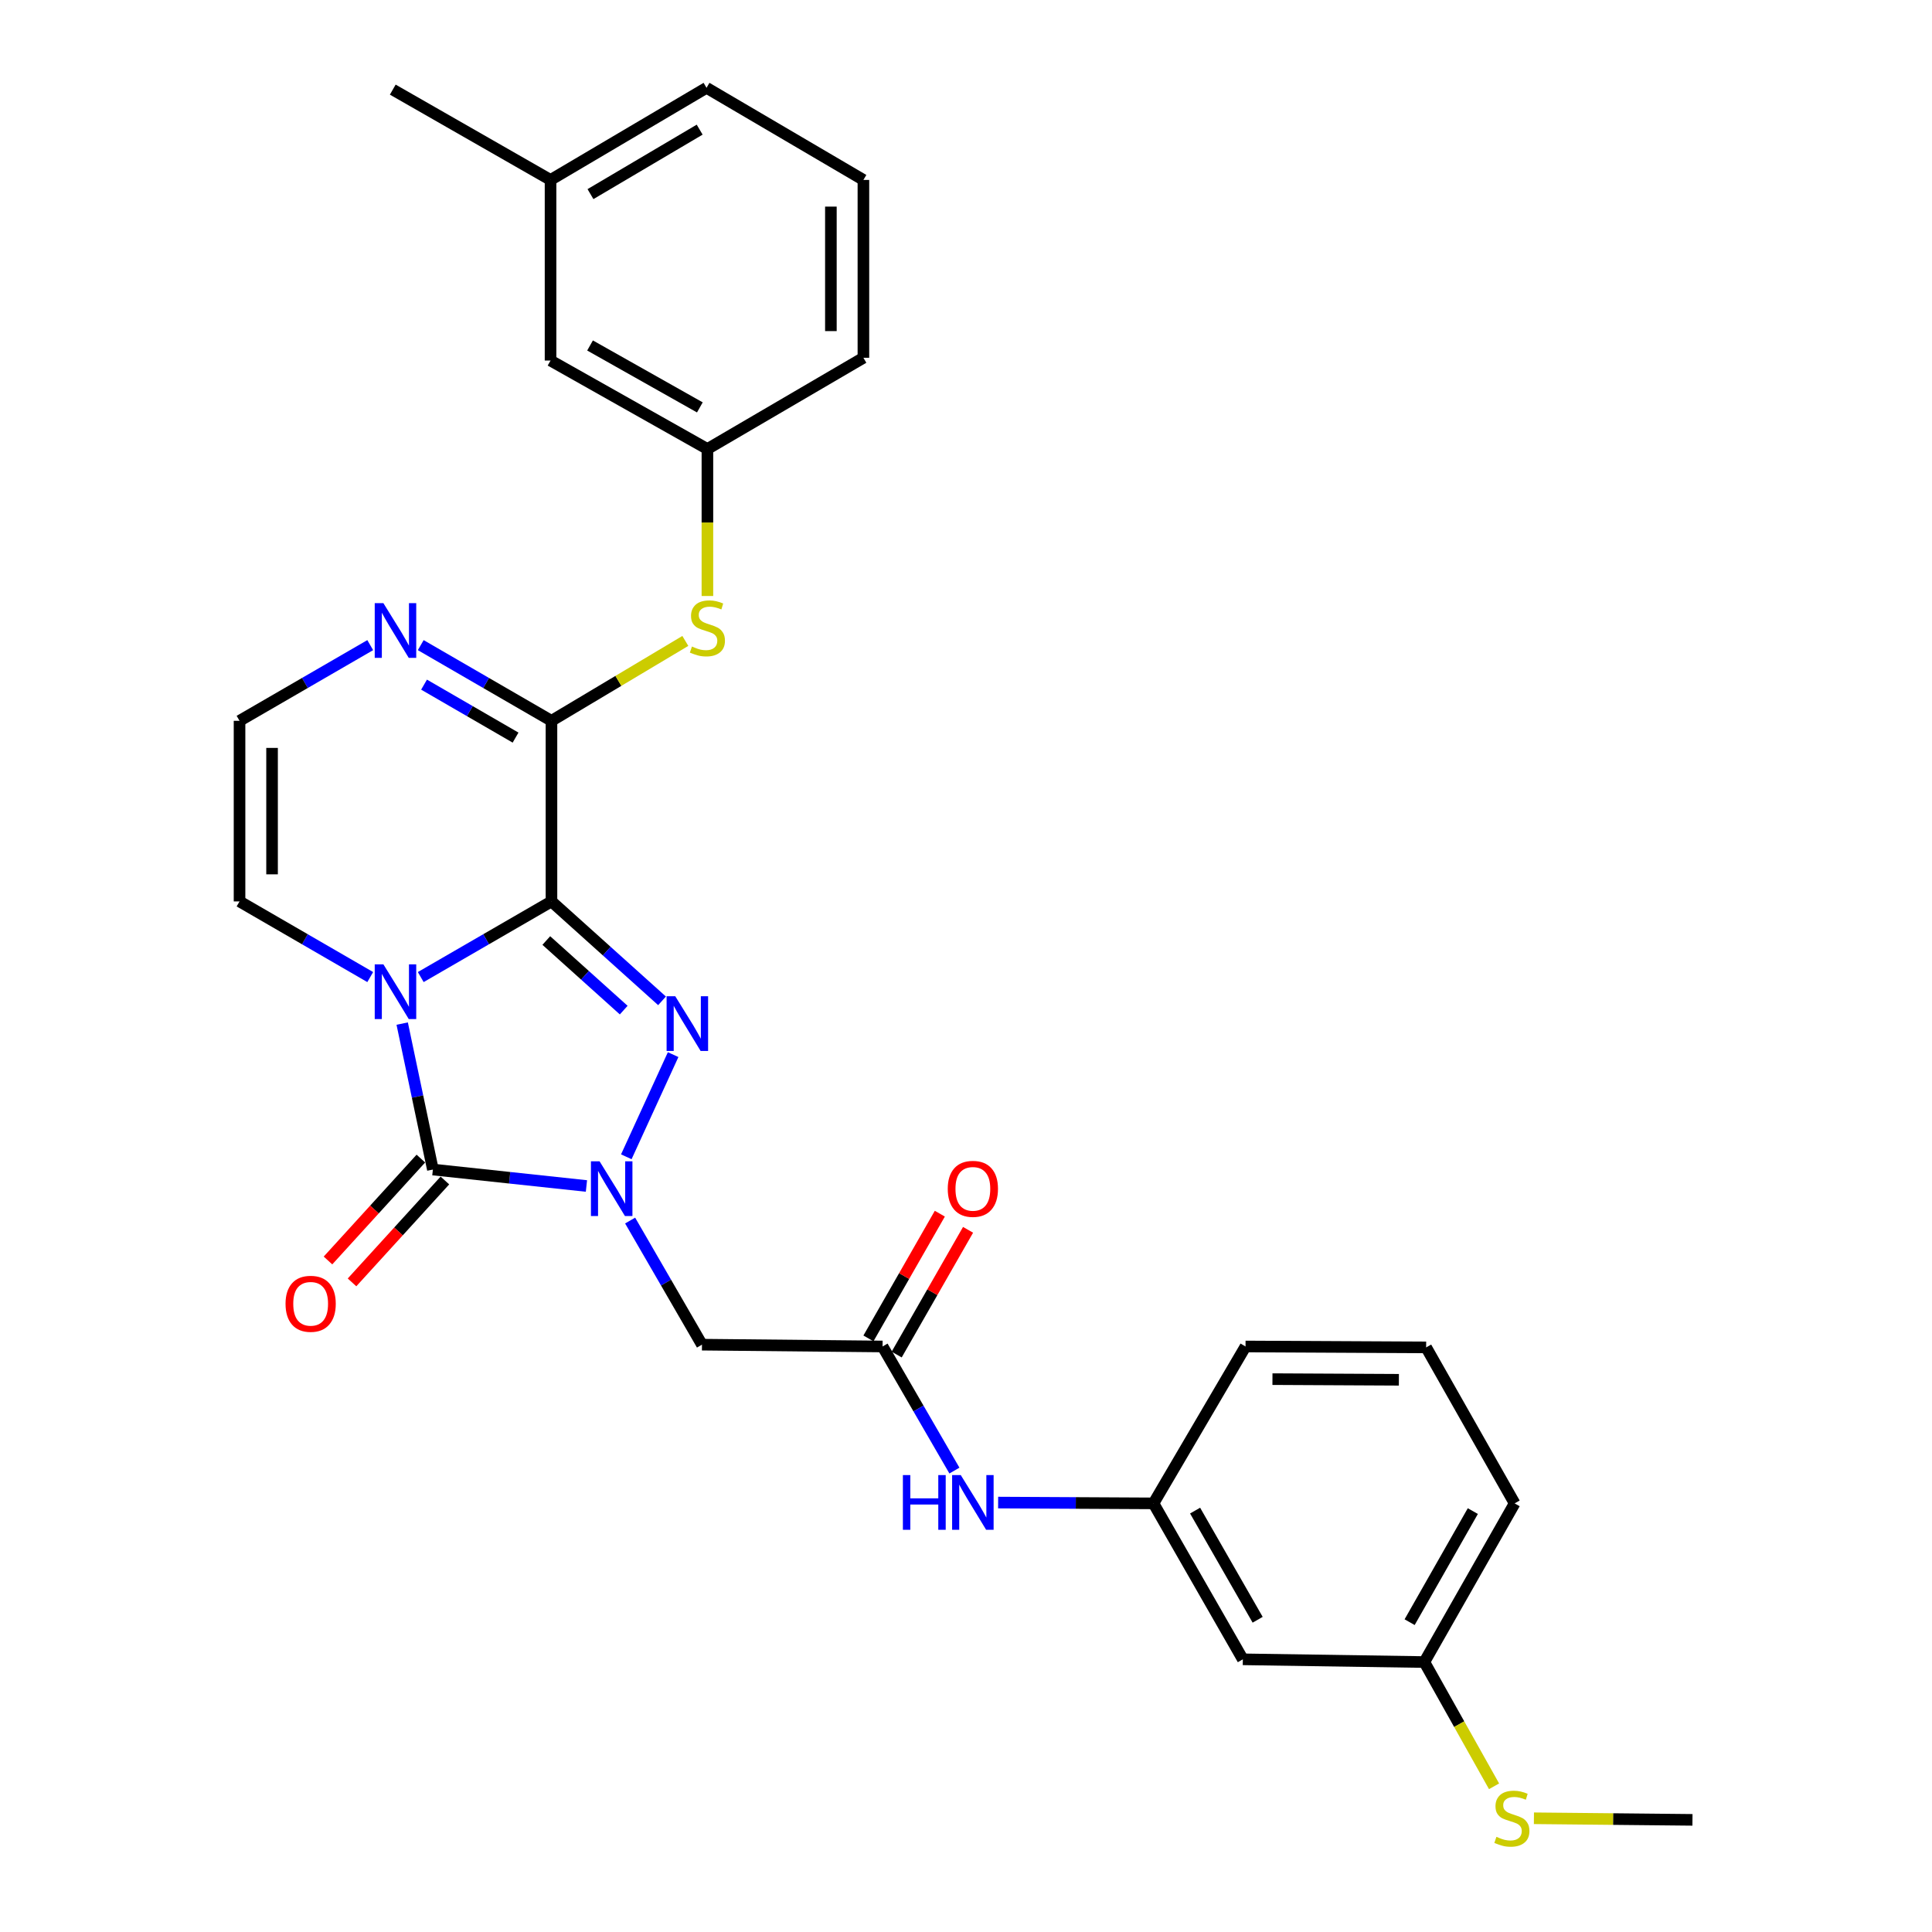 <?xml version='1.0' encoding='iso-8859-1'?>
<svg version='1.1' baseProfile='full'
              xmlns='http://www.w3.org/2000/svg'
                      xmlns:rdkit='http://www.rdkit.org/xml'
                      xmlns:xlink='http://www.w3.org/1999/xlink'
                  xml:space='preserve'
width='1000px' height='1000px' viewBox='0 0 1000 1000'>
<!-- END OF HEADER -->
<rect style='opacity:1.0;fill:#FFFFFF;stroke:none' width='1000' height='1000' x='0' y='0'> </rect>
<path class='bond-0' d='M 285.437,466.575 L 251.605,486.154' style='fill:none;fill-rule:evenodd;stroke:#000000;stroke-width:6px;stroke-linecap:butt;stroke-linejoin:miter;stroke-opacity:1' />
<path class='bond-0' d='M 251.605,486.154 L 217.773,505.733' style='fill:none;fill-rule:evenodd;stroke:#0000FF;stroke-width:6px;stroke-linecap:butt;stroke-linejoin:miter;stroke-opacity:1' />
<path class='bond-2' d='M 285.437,466.575 L 314.053,492.303' style='fill:none;fill-rule:evenodd;stroke:#000000;stroke-width:6px;stroke-linecap:butt;stroke-linejoin:miter;stroke-opacity:1' />
<path class='bond-2' d='M 314.053,492.303 L 342.669,518.031' style='fill:none;fill-rule:evenodd;stroke:#0000FF;stroke-width:6px;stroke-linecap:butt;stroke-linejoin:miter;stroke-opacity:1' />
<path class='bond-2' d='M 282.767,486.812 L 302.798,504.821' style='fill:none;fill-rule:evenodd;stroke:#000000;stroke-width:6px;stroke-linecap:butt;stroke-linejoin:miter;stroke-opacity:1' />
<path class='bond-2' d='M 302.798,504.821 L 322.829,522.831' style='fill:none;fill-rule:evenodd;stroke:#0000FF;stroke-width:6px;stroke-linecap:butt;stroke-linejoin:miter;stroke-opacity:1' />
<path class='bond-4' d='M 285.437,466.575 L 285.437,373.093' style='fill:none;fill-rule:evenodd;stroke:#000000;stroke-width:6px;stroke-linecap:butt;stroke-linejoin:miter;stroke-opacity:1' />
<path class='bond-3' d='M 208.174,529.809 L 216.117,567.579' style='fill:none;fill-rule:evenodd;stroke:#0000FF;stroke-width:6px;stroke-linecap:butt;stroke-linejoin:miter;stroke-opacity:1' />
<path class='bond-3' d='M 216.117,567.579 L 224.06,605.35' style='fill:none;fill-rule:evenodd;stroke:#000000;stroke-width:6px;stroke-linecap:butt;stroke-linejoin:miter;stroke-opacity:1' />
<path class='bond-9' d='M 191.63,505.731 L 157.807,486.153' style='fill:none;fill-rule:evenodd;stroke:#0000FF;stroke-width:6px;stroke-linecap:butt;stroke-linejoin:miter;stroke-opacity:1' />
<path class='bond-9' d='M 157.807,486.153 L 123.984,466.575' style='fill:none;fill-rule:evenodd;stroke:#000000;stroke-width:6px;stroke-linecap:butt;stroke-linejoin:miter;stroke-opacity:1' />
<path class='bond-1' d='M 324.175,598.753 L 348.414,545.869' style='fill:none;fill-rule:evenodd;stroke:#0000FF;stroke-width:6px;stroke-linecap:butt;stroke-linejoin:miter;stroke-opacity:1' />
<path class='bond-5' d='M 326.153,631.755 L 344.746,663.877' style='fill:none;fill-rule:evenodd;stroke:#0000FF;stroke-width:6px;stroke-linecap:butt;stroke-linejoin:miter;stroke-opacity:1' />
<path class='bond-5' d='M 344.746,663.877 L 363.339,695.998' style='fill:none;fill-rule:evenodd;stroke:#000000;stroke-width:6px;stroke-linecap:butt;stroke-linejoin:miter;stroke-opacity:1' />
<path class='bond-29' d='M 303.54,613.863 L 263.8,609.606' style='fill:none;fill-rule:evenodd;stroke:#0000FF;stroke-width:6px;stroke-linecap:butt;stroke-linejoin:miter;stroke-opacity:1' />
<path class='bond-29' d='M 263.8,609.606 L 224.06,605.35' style='fill:none;fill-rule:evenodd;stroke:#000000;stroke-width:6px;stroke-linecap:butt;stroke-linejoin:miter;stroke-opacity:1' />
<path class='bond-11' d='M 217.839,599.68 L 193.802,626.051' style='fill:none;fill-rule:evenodd;stroke:#000000;stroke-width:6px;stroke-linecap:butt;stroke-linejoin:miter;stroke-opacity:1' />
<path class='bond-11' d='M 193.802,626.051 L 169.765,652.422' style='fill:none;fill-rule:evenodd;stroke:#FF0000;stroke-width:6px;stroke-linecap:butt;stroke-linejoin:miter;stroke-opacity:1' />
<path class='bond-11' d='M 230.28,611.019 L 206.243,637.391' style='fill:none;fill-rule:evenodd;stroke:#000000;stroke-width:6px;stroke-linecap:butt;stroke-linejoin:miter;stroke-opacity:1' />
<path class='bond-11' d='M 206.243,637.391 L 182.207,663.762' style='fill:none;fill-rule:evenodd;stroke:#FF0000;stroke-width:6px;stroke-linecap:butt;stroke-linejoin:miter;stroke-opacity:1' />
<path class='bond-6' d='M 285.437,373.093 L 251.605,353.506' style='fill:none;fill-rule:evenodd;stroke:#000000;stroke-width:6px;stroke-linecap:butt;stroke-linejoin:miter;stroke-opacity:1' />
<path class='bond-6' d='M 251.605,353.506 L 217.773,333.919' style='fill:none;fill-rule:evenodd;stroke:#0000FF;stroke-width:6px;stroke-linecap:butt;stroke-linejoin:miter;stroke-opacity:1' />
<path class='bond-6' d='M 266.853,381.785 L 243.171,368.074' style='fill:none;fill-rule:evenodd;stroke:#000000;stroke-width:6px;stroke-linecap:butt;stroke-linejoin:miter;stroke-opacity:1' />
<path class='bond-6' d='M 243.171,368.074 L 219.489,354.364' style='fill:none;fill-rule:evenodd;stroke:#0000FF;stroke-width:6px;stroke-linecap:butt;stroke-linejoin:miter;stroke-opacity:1' />
<path class='bond-8' d='M 285.437,373.093 L 320.081,352.417' style='fill:none;fill-rule:evenodd;stroke:#000000;stroke-width:6px;stroke-linecap:butt;stroke-linejoin:miter;stroke-opacity:1' />
<path class='bond-8' d='M 320.081,352.417 L 354.724,331.742' style='fill:none;fill-rule:evenodd;stroke:#CCCC00;stroke-width:6px;stroke-linecap:butt;stroke-linejoin:miter;stroke-opacity:1' />
<path class='bond-7' d='M 363.339,695.998 L 456.812,696.934' style='fill:none;fill-rule:evenodd;stroke:#000000;stroke-width:6px;stroke-linecap:butt;stroke-linejoin:miter;stroke-opacity:1' />
<path class='bond-10' d='M 191.629,333.921 L 157.807,353.507' style='fill:none;fill-rule:evenodd;stroke:#0000FF;stroke-width:6px;stroke-linecap:butt;stroke-linejoin:miter;stroke-opacity:1' />
<path class='bond-10' d='M 157.807,353.507 L 123.984,373.093' style='fill:none;fill-rule:evenodd;stroke:#000000;stroke-width:6px;stroke-linecap:butt;stroke-linejoin:miter;stroke-opacity:1' />
<path class='bond-12' d='M 456.812,696.934 L 475.409,729.051' style='fill:none;fill-rule:evenodd;stroke:#000000;stroke-width:6px;stroke-linecap:butt;stroke-linejoin:miter;stroke-opacity:1' />
<path class='bond-12' d='M 475.409,729.051 L 494.005,761.168' style='fill:none;fill-rule:evenodd;stroke:#0000FF;stroke-width:6px;stroke-linecap:butt;stroke-linejoin:miter;stroke-opacity:1' />
<path class='bond-15' d='M 464.118,701.114 L 482.591,668.835' style='fill:none;fill-rule:evenodd;stroke:#000000;stroke-width:6px;stroke-linecap:butt;stroke-linejoin:miter;stroke-opacity:1' />
<path class='bond-15' d='M 482.591,668.835 L 501.065,636.556' style='fill:none;fill-rule:evenodd;stroke:#FF0000;stroke-width:6px;stroke-linecap:butt;stroke-linejoin:miter;stroke-opacity:1' />
<path class='bond-15' d='M 449.507,692.753 L 467.981,660.474' style='fill:none;fill-rule:evenodd;stroke:#000000;stroke-width:6px;stroke-linecap:butt;stroke-linejoin:miter;stroke-opacity:1' />
<path class='bond-15' d='M 467.981,660.474 L 486.455,628.194' style='fill:none;fill-rule:evenodd;stroke:#FF0000;stroke-width:6px;stroke-linecap:butt;stroke-linejoin:miter;stroke-opacity:1' />
<path class='bond-14' d='M 366.154,308.487 L 366.154,270.444' style='fill:none;fill-rule:evenodd;stroke:#CCCC00;stroke-width:6px;stroke-linecap:butt;stroke-linejoin:miter;stroke-opacity:1' />
<path class='bond-14' d='M 366.154,270.444 L 366.154,232.401' style='fill:none;fill-rule:evenodd;stroke:#000000;stroke-width:6px;stroke-linecap:butt;stroke-linejoin:miter;stroke-opacity:1' />
<path class='bond-30' d='M 123.984,466.575 L 123.984,373.093' style='fill:none;fill-rule:evenodd;stroke:#000000;stroke-width:6px;stroke-linecap:butt;stroke-linejoin:miter;stroke-opacity:1' />
<path class='bond-30' d='M 140.818,452.553 L 140.818,387.115' style='fill:none;fill-rule:evenodd;stroke:#000000;stroke-width:6px;stroke-linecap:butt;stroke-linejoin:miter;stroke-opacity:1' />
<path class='bond-13' d='M 516.631,777.728 L 556.834,777.937' style='fill:none;fill-rule:evenodd;stroke:#0000FF;stroke-width:6px;stroke-linecap:butt;stroke-linejoin:miter;stroke-opacity:1' />
<path class='bond-13' d='M 556.834,777.937 L 597.036,778.146' style='fill:none;fill-rule:evenodd;stroke:#000000;stroke-width:6px;stroke-linecap:butt;stroke-linejoin:miter;stroke-opacity:1' />
<path class='bond-16' d='M 597.036,778.146 L 643.291,858.864' style='fill:none;fill-rule:evenodd;stroke:#000000;stroke-width:6px;stroke-linecap:butt;stroke-linejoin:miter;stroke-opacity:1' />
<path class='bond-16' d='M 618.58,781.884 L 650.959,838.386' style='fill:none;fill-rule:evenodd;stroke:#000000;stroke-width:6px;stroke-linecap:butt;stroke-linejoin:miter;stroke-opacity:1' />
<path class='bond-23' d='M 597.036,778.146 L 644.685,696.934' style='fill:none;fill-rule:evenodd;stroke:#000000;stroke-width:6px;stroke-linecap:butt;stroke-linejoin:miter;stroke-opacity:1' />
<path class='bond-18' d='M 366.154,232.401 L 284.96,186.614' style='fill:none;fill-rule:evenodd;stroke:#000000;stroke-width:6px;stroke-linecap:butt;stroke-linejoin:miter;stroke-opacity:1' />
<path class='bond-18' d='M 362.244,210.87 L 305.408,178.819' style='fill:none;fill-rule:evenodd;stroke:#000000;stroke-width:6px;stroke-linecap:butt;stroke-linejoin:miter;stroke-opacity:1' />
<path class='bond-24' d='M 366.154,232.401 L 446.899,185.183' style='fill:none;fill-rule:evenodd;stroke:#000000;stroke-width:6px;stroke-linecap:butt;stroke-linejoin:miter;stroke-opacity:1' />
<path class='bond-17' d='M 643.291,858.864 L 737.242,860.276' style='fill:none;fill-rule:evenodd;stroke:#000000;stroke-width:6px;stroke-linecap:butt;stroke-linejoin:miter;stroke-opacity:1' />
<path class='bond-19' d='M 737.242,860.276 L 755.282,892.431' style='fill:none;fill-rule:evenodd;stroke:#000000;stroke-width:6px;stroke-linecap:butt;stroke-linejoin:miter;stroke-opacity:1' />
<path class='bond-19' d='M 755.282,892.431 L 773.322,924.586' style='fill:none;fill-rule:evenodd;stroke:#CCCC00;stroke-width:6px;stroke-linecap:butt;stroke-linejoin:miter;stroke-opacity:1' />
<path class='bond-32' d='M 737.242,860.276 L 783.974,778.146' style='fill:none;fill-rule:evenodd;stroke:#000000;stroke-width:6px;stroke-linecap:butt;stroke-linejoin:miter;stroke-opacity:1' />
<path class='bond-32' d='M 729.62,839.631 L 762.333,782.141' style='fill:none;fill-rule:evenodd;stroke:#000000;stroke-width:6px;stroke-linecap:butt;stroke-linejoin:miter;stroke-opacity:1' />
<path class='bond-20' d='M 284.96,186.614 L 284.96,93.131' style='fill:none;fill-rule:evenodd;stroke:#000000;stroke-width:6px;stroke-linecap:butt;stroke-linejoin:miter;stroke-opacity:1' />
<path class='bond-27' d='M 793.96,941.135 L 834.988,941.546' style='fill:none;fill-rule:evenodd;stroke:#CCCC00;stroke-width:6px;stroke-linecap:butt;stroke-linejoin:miter;stroke-opacity:1' />
<path class='bond-27' d='M 834.988,941.546 L 876.016,941.956' style='fill:none;fill-rule:evenodd;stroke:#000000;stroke-width:6px;stroke-linecap:butt;stroke-linejoin:miter;stroke-opacity:1' />
<path class='bond-28' d='M 284.96,93.131 L 203.298,46.39' style='fill:none;fill-rule:evenodd;stroke:#000000;stroke-width:6px;stroke-linecap:butt;stroke-linejoin:miter;stroke-opacity:1' />
<path class='bond-31' d='M 284.96,93.131 L 365.696,45.455' style='fill:none;fill-rule:evenodd;stroke:#000000;stroke-width:6px;stroke-linecap:butt;stroke-linejoin:miter;stroke-opacity:1' />
<path class='bond-31' d='M 305.63,100.475 L 362.145,67.101' style='fill:none;fill-rule:evenodd;stroke:#000000;stroke-width:6px;stroke-linecap:butt;stroke-linejoin:miter;stroke-opacity:1' />
<path class='bond-21' d='M 738.167,697.411 L 644.685,696.934' style='fill:none;fill-rule:evenodd;stroke:#000000;stroke-width:6px;stroke-linecap:butt;stroke-linejoin:miter;stroke-opacity:1' />
<path class='bond-21' d='M 724.059,714.172 L 658.621,713.839' style='fill:none;fill-rule:evenodd;stroke:#000000;stroke-width:6px;stroke-linecap:butt;stroke-linejoin:miter;stroke-opacity:1' />
<path class='bond-25' d='M 738.167,697.411 L 783.974,778.146' style='fill:none;fill-rule:evenodd;stroke:#000000;stroke-width:6px;stroke-linecap:butt;stroke-linejoin:miter;stroke-opacity:1' />
<path class='bond-22' d='M 446.899,93.131 L 446.899,185.183' style='fill:none;fill-rule:evenodd;stroke:#000000;stroke-width:6px;stroke-linecap:butt;stroke-linejoin:miter;stroke-opacity:1' />
<path class='bond-22' d='M 430.066,106.939 L 430.066,171.375' style='fill:none;fill-rule:evenodd;stroke:#000000;stroke-width:6px;stroke-linecap:butt;stroke-linejoin:miter;stroke-opacity:1' />
<path class='bond-26' d='M 446.899,93.131 L 365.696,45.455' style='fill:none;fill-rule:evenodd;stroke:#000000;stroke-width:6px;stroke-linecap:butt;stroke-linejoin:miter;stroke-opacity:1' />
<path  class='atom-1' d='M 198.441 499.138
L 207.721 514.138
Q 208.641 515.618, 210.121 518.298
Q 211.601 520.978, 211.681 521.138
L 211.681 499.138
L 215.441 499.138
L 215.441 527.458
L 211.561 527.458
L 201.601 511.058
Q 200.441 509.138, 199.201 506.938
Q 198.001 504.738, 197.641 504.058
L 197.641 527.458
L 193.961 527.458
L 193.961 499.138
L 198.441 499.138
' fill='#0000FF'/>
<path  class='atom-2' d='M 310.347 601.103
L 319.627 616.103
Q 320.547 617.583, 322.027 620.263
Q 323.507 622.943, 323.587 623.103
L 323.587 601.103
L 327.347 601.103
L 327.347 629.423
L 323.467 629.423
L 313.507 613.023
Q 312.347 611.103, 311.107 608.903
Q 309.907 606.703, 309.547 606.023
L 309.547 629.423
L 305.867 629.423
L 305.867 601.103
L 310.347 601.103
' fill='#0000FF'/>
<path  class='atom-3' d='M 349.513 515.653
L 358.793 530.653
Q 359.713 532.133, 361.193 534.813
Q 362.673 537.493, 362.753 537.653
L 362.753 515.653
L 366.513 515.653
L 366.513 543.973
L 362.633 543.973
L 352.673 527.573
Q 351.513 525.653, 350.273 523.453
Q 349.073 521.253, 348.713 520.573
L 348.713 543.973
L 345.033 543.973
L 345.033 515.653
L 349.513 515.653
' fill='#0000FF'/>
<path  class='atom-7' d='M 198.441 312.191
L 207.721 327.191
Q 208.641 328.671, 210.121 331.351
Q 211.601 334.031, 211.681 334.191
L 211.681 312.191
L 215.441 312.191
L 215.441 340.511
L 211.561 340.511
L 201.601 324.111
Q 200.441 322.191, 199.201 319.991
Q 198.001 317.791, 197.641 317.111
L 197.641 340.511
L 193.961 340.511
L 193.961 312.191
L 198.441 312.191
' fill='#0000FF'/>
<path  class='atom-9' d='M 358.154 334.64
Q 358.474 334.76, 359.794 335.32
Q 361.114 335.88, 362.554 336.24
Q 364.034 336.56, 365.474 336.56
Q 368.154 336.56, 369.714 335.28
Q 371.274 333.96, 371.274 331.68
Q 371.274 330.12, 370.474 329.16
Q 369.714 328.2, 368.514 327.68
Q 367.314 327.16, 365.314 326.56
Q 362.794 325.8, 361.274 325.08
Q 359.794 324.36, 358.714 322.84
Q 357.674 321.32, 357.674 318.76
Q 357.674 315.2, 360.074 313
Q 362.514 310.8, 367.314 310.8
Q 370.594 310.8, 374.314 312.36
L 373.394 315.44
Q 369.994 314.04, 367.434 314.04
Q 364.674 314.04, 363.154 315.2
Q 361.634 316.32, 361.674 318.28
Q 361.674 319.8, 362.434 320.72
Q 363.234 321.64, 364.354 322.16
Q 365.514 322.68, 367.434 323.28
Q 369.994 324.08, 371.514 324.88
Q 373.034 325.68, 374.114 327.32
Q 375.234 328.92, 375.234 331.68
Q 375.234 335.6, 372.594 337.72
Q 369.994 339.8, 365.634 339.8
Q 363.114 339.8, 361.194 339.24
Q 359.314 338.72, 357.074 337.8
L 358.154 334.64
' fill='#CCCC00'/>
<path  class='atom-12' d='M 147.794 674.84
Q 147.794 668.04, 151.154 664.24
Q 154.514 660.44, 160.794 660.44
Q 167.074 660.44, 170.434 664.24
Q 173.794 668.04, 173.794 674.84
Q 173.794 681.72, 170.394 685.64
Q 166.994 689.52, 160.794 689.52
Q 154.554 689.52, 151.154 685.64
Q 147.794 681.76, 147.794 674.84
M 160.794 686.32
Q 165.114 686.32, 167.434 683.44
Q 169.794 680.52, 169.794 674.84
Q 169.794 669.28, 167.434 666.48
Q 165.114 663.64, 160.794 663.64
Q 156.474 663.64, 154.114 666.44
Q 151.794 669.24, 151.794 674.84
Q 151.794 680.56, 154.114 683.44
Q 156.474 686.32, 160.794 686.32
' fill='#FF0000'/>
<path  class='atom-13' d='M 467.334 763.5
L 471.174 763.5
L 471.174 775.54
L 485.654 775.54
L 485.654 763.5
L 489.494 763.5
L 489.494 791.82
L 485.654 791.82
L 485.654 778.74
L 471.174 778.74
L 471.174 791.82
L 467.334 791.82
L 467.334 763.5
' fill='#0000FF'/>
<path  class='atom-13' d='M 497.294 763.5
L 506.574 778.5
Q 507.494 779.98, 508.974 782.66
Q 510.454 785.34, 510.534 785.5
L 510.534 763.5
L 514.294 763.5
L 514.294 791.82
L 510.414 791.82
L 500.454 775.42
Q 499.294 773.5, 498.054 771.3
Q 496.854 769.1, 496.494 768.42
L 496.494 791.82
L 492.814 791.82
L 492.814 763.5
L 497.294 763.5
' fill='#0000FF'/>
<path  class='atom-16' d='M 490.554 615.343
Q 490.554 608.543, 493.914 604.743
Q 497.274 600.943, 503.554 600.943
Q 509.834 600.943, 513.194 604.743
Q 516.554 608.543, 516.554 615.343
Q 516.554 622.223, 513.154 626.143
Q 509.754 630.023, 503.554 630.023
Q 497.314 630.023, 493.914 626.143
Q 490.554 622.263, 490.554 615.343
M 503.554 626.823
Q 507.874 626.823, 510.194 623.943
Q 512.554 621.023, 512.554 615.343
Q 512.554 609.783, 510.194 606.983
Q 507.874 604.143, 503.554 604.143
Q 499.234 604.143, 496.874 606.943
Q 494.554 609.743, 494.554 615.343
Q 494.554 621.063, 496.874 623.943
Q 499.234 626.823, 503.554 626.823
' fill='#FF0000'/>
<path  class='atom-20' d='M 774.543 950.741
Q 774.863 950.861, 776.183 951.421
Q 777.503 951.981, 778.943 952.341
Q 780.423 952.661, 781.863 952.661
Q 784.543 952.661, 786.103 951.381
Q 787.663 950.061, 787.663 947.781
Q 787.663 946.221, 786.863 945.261
Q 786.103 944.301, 784.903 943.781
Q 783.703 943.261, 781.703 942.661
Q 779.183 941.901, 777.663 941.181
Q 776.183 940.461, 775.103 938.941
Q 774.063 937.421, 774.063 934.861
Q 774.063 931.301, 776.463 929.101
Q 778.903 926.901, 783.703 926.901
Q 786.983 926.901, 790.703 928.461
L 789.783 931.541
Q 786.383 930.141, 783.823 930.141
Q 781.063 930.141, 779.543 931.301
Q 778.023 932.421, 778.063 934.381
Q 778.063 935.901, 778.823 936.821
Q 779.623 937.741, 780.743 938.261
Q 781.903 938.781, 783.823 939.381
Q 786.383 940.181, 787.903 940.981
Q 789.423 941.781, 790.503 943.421
Q 791.623 945.021, 791.623 947.781
Q 791.623 951.701, 788.983 953.821
Q 786.383 955.901, 782.023 955.901
Q 779.503 955.901, 777.583 955.341
Q 775.703 954.821, 773.463 953.901
L 774.543 950.741
' fill='#CCCC00'/>
</svg>
